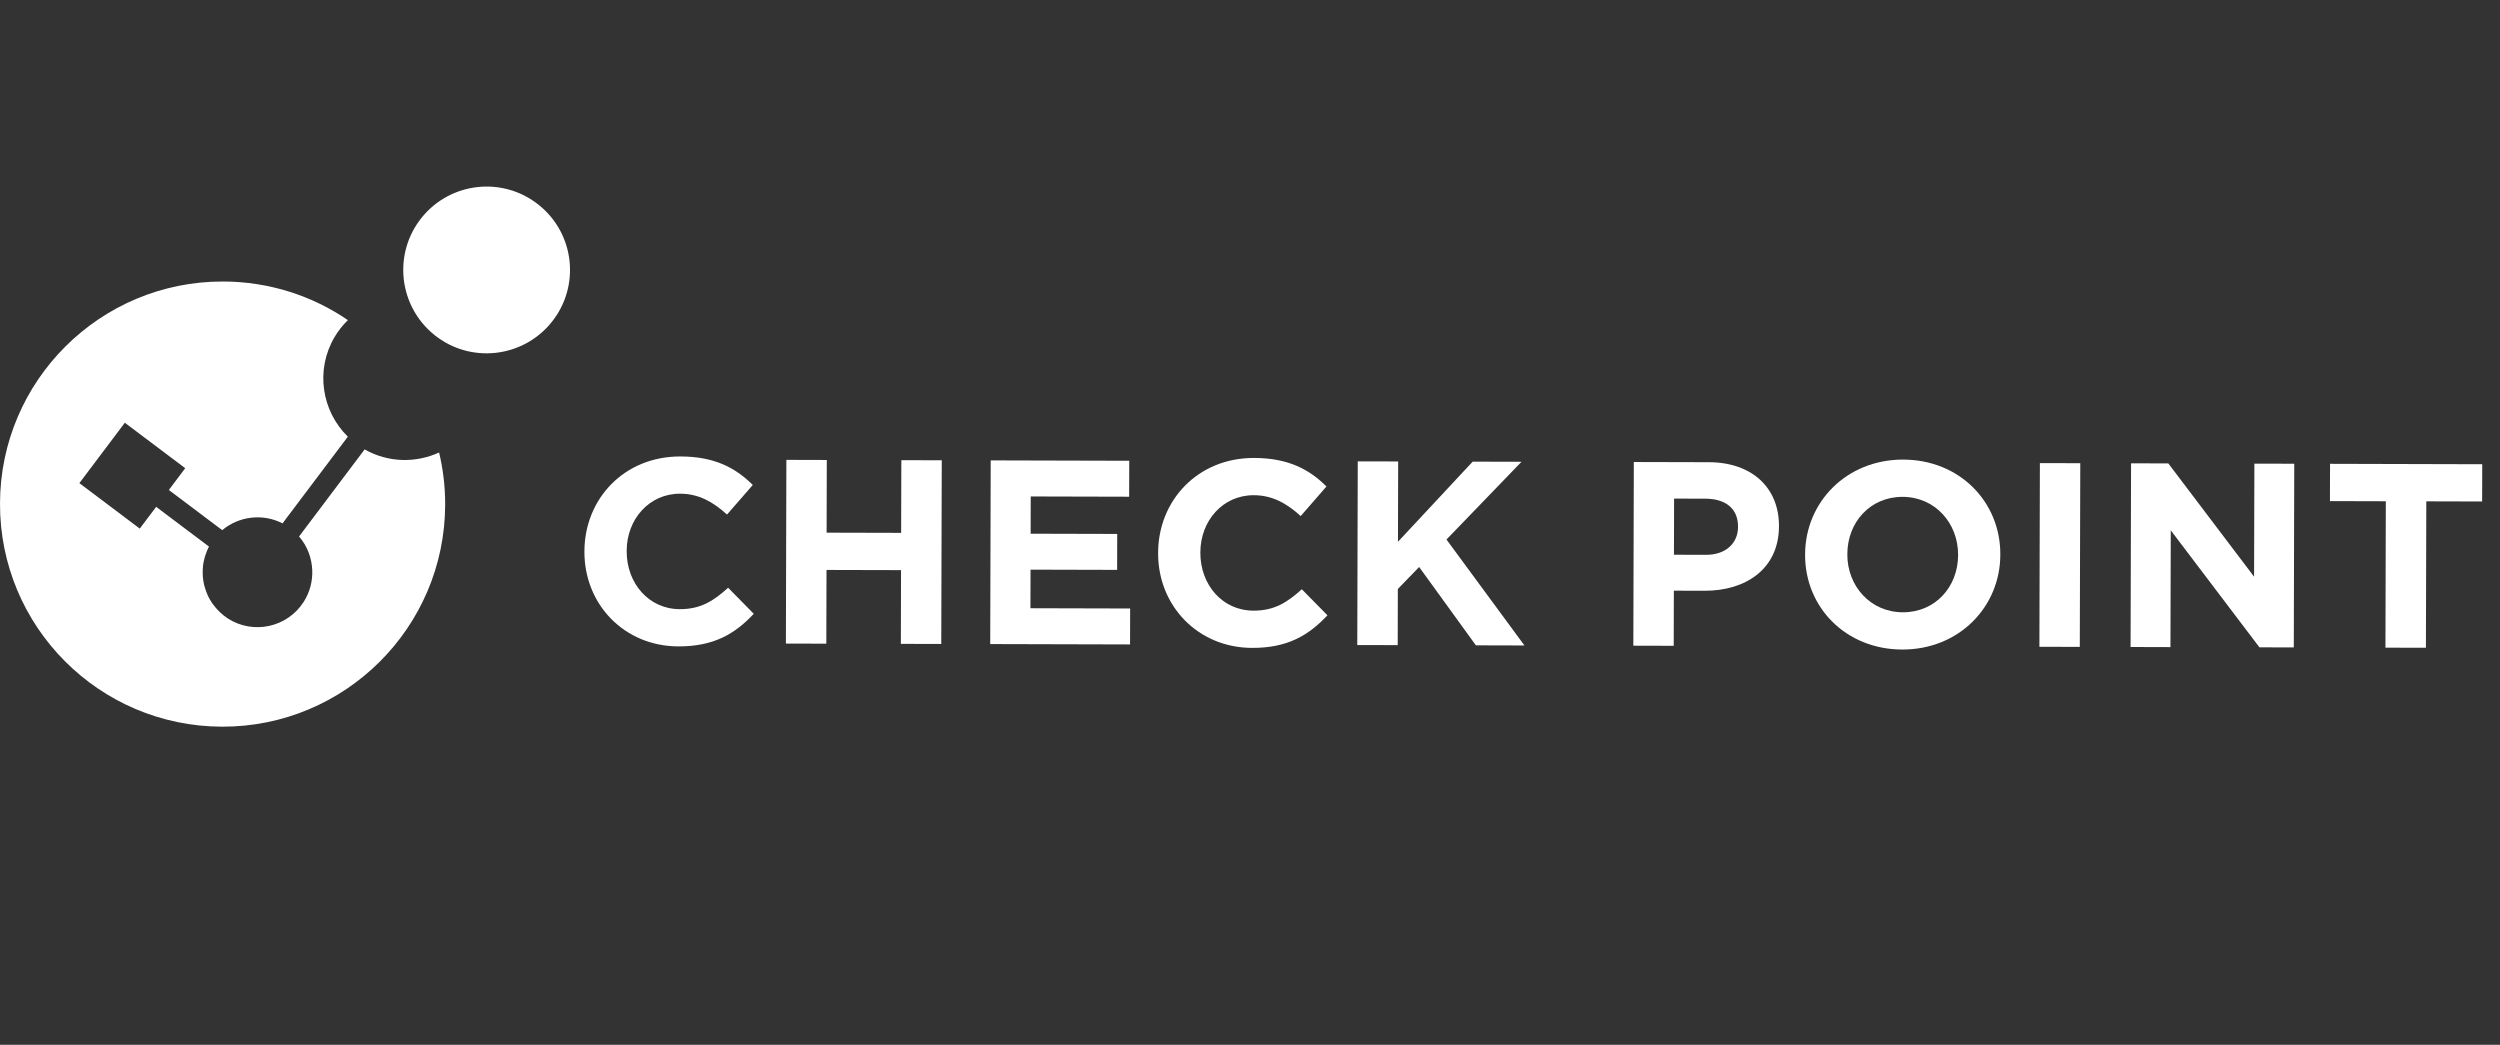 <svg width="134" height="56" viewBox="0 0 134 56" fill="none" xmlns="http://www.w3.org/2000/svg">
<rect x="0" y="0" width="134" height="56" fill="#333333" stroke="none"/>
<path d="M29.566 17.269C28.019 19.192 25.204 19.5 23.282 17.952C21.36 16.402 21.054 13.592 22.601 11.667C24.149 9.745 26.961 9.439 28.885 10.989C30.809 12.532 31.112 15.348 29.566 17.269Z" fill="white"/>
<path d="M23.536 24.253C22.298 24.822 20.816 24.809 19.545 24.088L16.03 28.755C16.469 29.265 16.712 29.906 16.737 30.563C16.759 31.147 16.611 31.744 16.269 32.273C15.389 33.636 13.564 34.027 12.202 33.144C12.057 33.051 11.929 32.944 11.807 32.831C11.769 32.796 11.733 32.759 11.698 32.722C11.615 32.638 11.539 32.549 11.469 32.456C11.437 32.415 11.404 32.375 11.374 32.333C11.288 32.206 11.211 32.075 11.146 31.938C11.13 31.903 11.117 31.866 11.102 31.83C11.054 31.718 11.013 31.603 10.98 31.487C10.967 31.444 10.954 31.402 10.943 31.358C10.909 31.215 10.885 31.07 10.873 30.923C10.869 30.883 10.869 30.843 10.867 30.803C10.861 30.67 10.863 30.537 10.876 30.403C10.878 30.376 10.878 30.348 10.881 30.32C10.9 30.166 10.933 30.013 10.977 29.861C10.987 29.825 10.999 29.789 11.011 29.753C11.062 29.598 11.122 29.444 11.2 29.296L8.37 27.166L7.492 28.333L4.254 25.896L6.691 22.659L9.928 25.095L9.05 26.263L11.911 28.416C12.803 27.669 14.079 27.506 15.143 28.053L18.644 23.406C17.246 22.037 16.892 19.849 17.923 18.082C18.126 17.733 18.372 17.427 18.647 17.158C16.742 15.858 14.441 15.095 11.962 15.089C5.373 15.072 0.017 20.399 4.07799e-05 26.988C-0.017 33.578 5.31 38.933 11.9 38.95C18.488 38.967 23.844 33.639 23.861 27.051C23.864 26.087 23.749 25.151 23.536 24.253Z" fill="white"/>
<path d="M31.325 29.571V29.544C31.333 26.745 33.447 24.458 36.473 24.466C38.329 24.471 39.438 25.092 40.349 25.994L38.968 27.58C38.21 26.889 37.437 26.465 36.454 26.462C34.794 26.458 33.594 27.834 33.59 29.521V29.55C33.585 31.236 34.75 32.647 36.438 32.651C37.562 32.654 38.252 32.204 39.027 31.503L40.402 32.9C39.386 33.981 38.26 34.651 36.36 34.647C33.462 34.639 31.318 32.398 31.325 29.571Z" fill="white"/>
<path d="M42.15 24.649L44.316 24.655L44.306 28.551L48.301 28.561L48.312 24.666L50.478 24.671L50.452 34.517L48.286 34.511L48.296 30.559L44.301 30.549L44.291 34.501L42.124 34.495L42.15 24.649Z" fill="white"/>
<path d="M53.102 24.677L60.528 24.697L60.522 26.624L55.247 26.61L55.242 28.607L59.883 28.619L59.878 30.545L55.237 30.533L55.231 32.601L60.576 32.615L60.571 34.542L53.076 34.522L53.102 24.677Z" fill="white"/>
<path d="M62.075 29.652V29.624C62.083 26.825 64.198 24.538 67.221 24.546C69.076 24.551 70.189 25.173 71.099 26.074L69.717 27.661C68.96 26.97 68.186 26.545 67.201 26.543C65.542 26.538 64.344 27.914 64.339 29.602V29.63C64.335 31.317 65.497 32.727 67.185 32.731C68.31 32.734 69 32.285 69.777 31.584L71.151 32.98C70.135 34.062 69.01 34.732 67.11 34.727C64.215 34.719 62.068 32.478 62.075 29.652Z" fill="white"/>
<path d="M72.776 24.729L74.942 24.734L74.931 29.039L78.935 24.745L81.552 24.751L77.531 28.918L81.71 34.597L79.107 34.59L76.066 30.391L74.924 31.57L74.917 34.579L72.75 34.574L72.776 24.729Z" fill="white"/>
<path d="M91.439 29.739C92.522 29.742 93.156 29.096 93.158 28.253V28.225C93.161 27.255 92.488 26.732 91.405 26.729L89.731 26.725L89.724 29.734L91.439 29.739ZM87.573 24.764L91.593 24.774C93.941 24.78 95.358 26.177 95.353 28.189L95.353 28.215C95.347 30.494 93.573 31.67 91.363 31.665L89.718 31.66L89.711 34.615L87.547 34.609L87.573 24.764Z" fill="white"/>
<path d="M104.954 29.761L104.954 29.734C104.958 28.045 103.722 26.635 101.979 26.631C100.236 26.626 99.022 28.002 99.018 29.69L99.017 29.718C99.013 31.405 100.247 32.815 101.992 32.819C103.737 32.824 104.949 31.448 104.954 29.761ZM96.753 29.74L96.754 29.712C96.76 26.913 98.974 24.627 102.013 24.634C105.049 24.642 107.224 26.912 107.217 29.711V29.739C107.21 32.538 104.996 34.823 101.958 34.815C98.921 34.807 96.746 32.539 96.753 29.74Z" fill="white"/>
<path d="M109.338 24.822L111.503 24.828L111.477 34.673L109.312 34.667L109.338 24.822Z" fill="white"/>
<path d="M114.225 24.834L116.222 24.839L120.819 30.912L120.835 24.851L122.972 24.856L122.947 34.702L121.106 34.697L116.353 28.426L116.336 34.685L114.199 34.679L114.225 24.834Z" fill="white"/>
<path d="M127.88 26.867L124.885 26.859L124.89 24.861L133.048 24.883L133.042 26.88L130.05 26.872L130.029 34.72L127.86 34.715L127.88 26.867Z" fill="white"/>
</svg>
